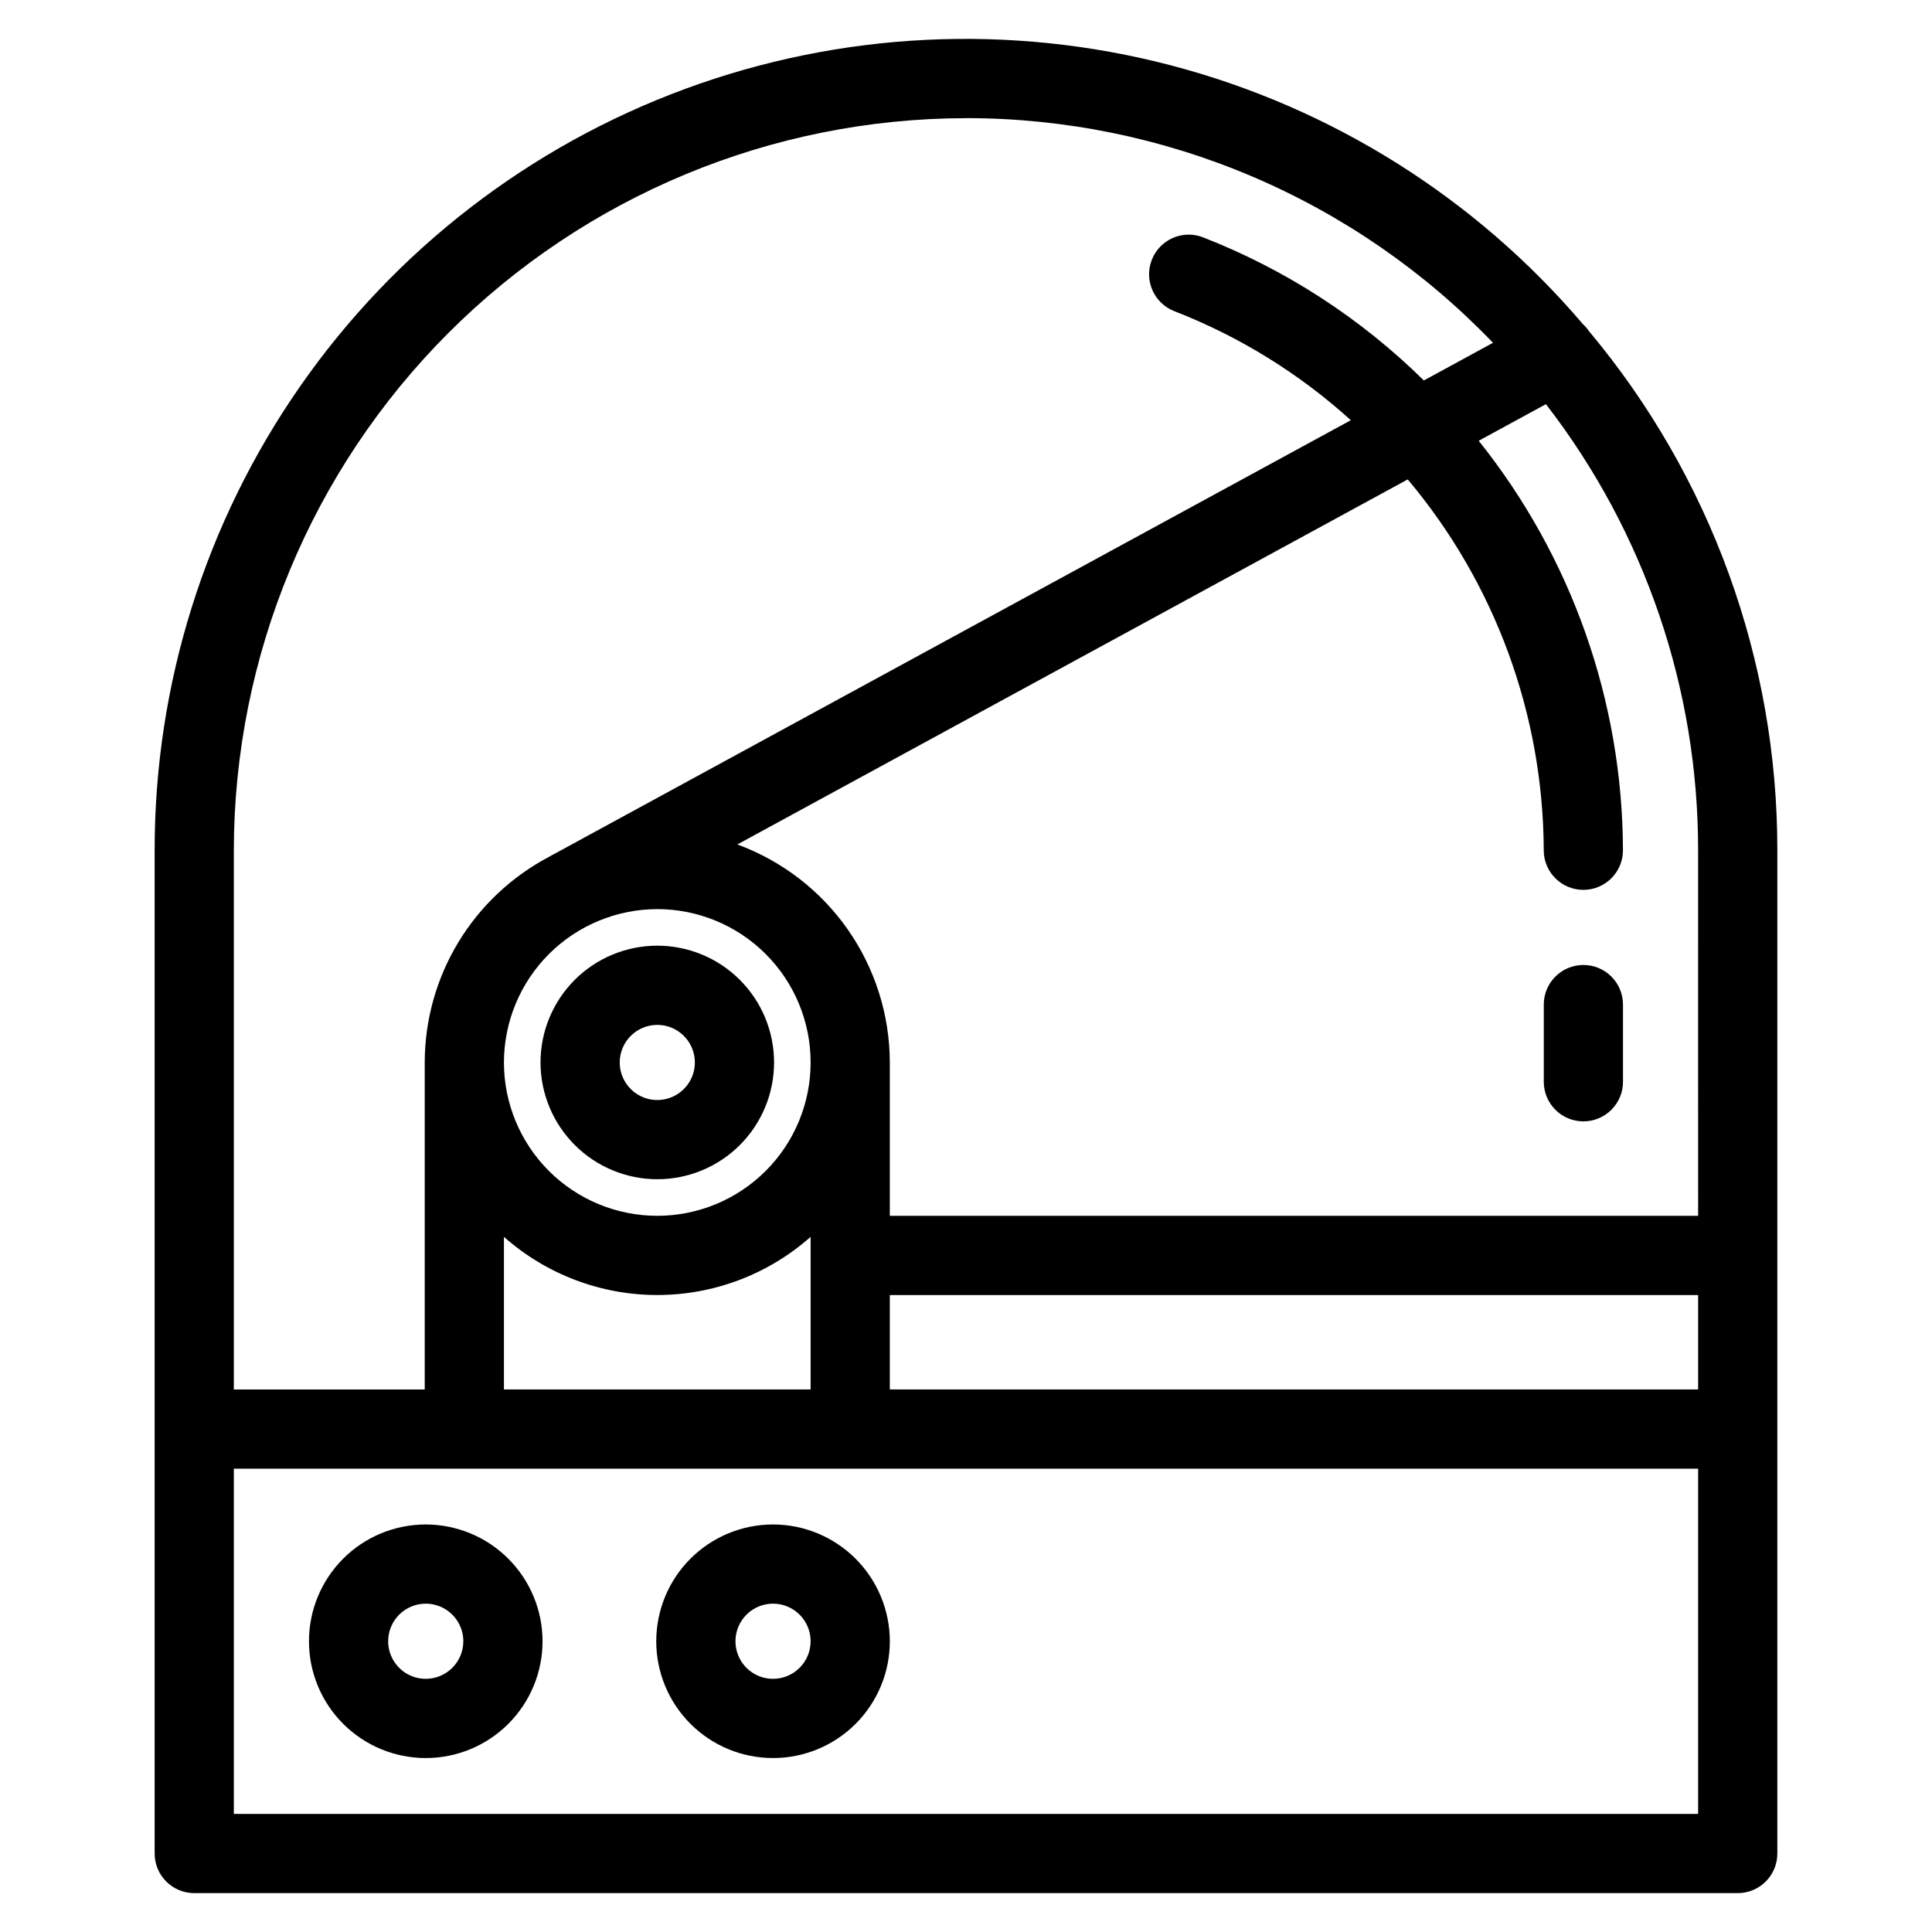 <?xml version="1.0" encoding="UTF-8"?>
<!-- The Best Svg Icon site in the world: iconSvg.co, Visit us! https://iconsvg.co -->
<svg fill="#000000" width="800px" height="800px" version="1.1" viewBox="144 144 512 512" xmlns="http://www.w3.org/2000/svg">
 <path d="m256.83 548c-8.207 0-16.082 3.258-21.887 9.062-5.801 5.805-9.062 13.676-9.062 21.887-0.004 8.207 3.258 16.078 9.062 21.883 5.805 5.805 13.676 9.066 21.883 9.066 8.211 0.004 16.082-3.258 21.887-9.062 5.805-5.805 9.066-13.676 9.066-21.883-0.008-8.207-3.273-16.074-9.074-21.875-5.801-5.805-13.668-9.07-21.875-9.078zm0 40.91v-0.004c-4.027 0.004-7.66-2.422-9.199-6.144-1.543-3.723-0.691-8.004 2.156-10.852 2.848-2.852 7.133-3.703 10.855-2.16 3.719 1.543 6.144 5.176 6.144 9.203-0.008 5.492-4.461 9.945-9.957 9.953zm92.035-40.91c-8.207 0-16.082 3.258-21.887 9.062-5.805 5.805-9.062 13.676-9.066 21.887 0 8.207 3.262 16.078 9.066 21.883 5.805 5.805 13.676 9.066 21.883 9.066 8.211 0.004 16.082-3.258 21.887-9.062 5.805-5.805 9.066-13.676 9.066-21.883-0.008-8.207-3.273-16.074-9.074-21.875-5.801-5.805-13.668-9.07-21.875-9.078zm0 40.91v-0.004c-4.027 0.004-7.66-2.422-9.199-6.144-1.543-3.723-0.691-8.004 2.156-10.852 2.848-2.852 7.133-3.703 10.855-2.16 3.719 1.543 6.144 5.176 6.144 9.203-0.008 5.492-4.461 9.945-9.957 9.953zm-30.676-132.4c8.207 0 16.078-3.262 21.883-9.062 5.805-5.805 9.062-13.676 9.062-21.883 0-8.207-3.258-16.078-9.062-21.883-5.805-5.805-13.676-9.066-21.883-9.066-8.207 0-16.078 3.258-21.883 9.062-5.805 5.805-9.066 13.676-9.066 21.883 0.008 8.203 3.273 16.07 9.074 21.875 5.801 5.801 13.668 9.066 21.875 9.074zm0-40.902c4.027 0 7.656 2.426 9.195 6.144 1.543 3.723 0.691 8.004-2.156 10.852-2.848 2.848-7.133 3.699-10.852 2.156s-6.144-5.172-6.144-9.199c0.008-5.496 4.461-9.949 9.957-9.953zm246.89-183.87c-0.465-0.688-1.012-1.32-1.625-1.875-28.516-33.48-66.613-57.402-109.15-68.543-42.539-11.141-87.473-8.965-128.73 6.242-41.266 15.203-76.867 42.699-102.01 78.781-25.141 36.078-38.609 79-38.582 122.98v265.88c0 2.785 1.105 5.453 3.074 7.422s4.637 3.074 7.422 3.074h409.04c2.785 0 5.453-1.105 7.422-3.074s3.074-4.637 3.074-7.422v-265.88c0.043-50.305-17.637-99.016-49.934-137.58zm-287.53 280.48v-40.438c11.207 9.93 25.664 15.414 40.637 15.414s29.426-5.484 40.633-15.414v40.441zm40.633-127.29c10.773 0 21.109 4.277 28.73 11.895 7.621 7.613 11.906 17.945 11.91 28.723 0.008 10.773-4.266 21.109-11.883 28.734-7.613 7.625-17.941 11.91-28.719 11.922-10.773 0.008-21.109-4.262-28.738-11.871-7.625-7.613-11.918-17.941-11.934-28.715v-0.07c0.02-10.77 4.309-21.094 11.922-28.707 7.617-7.613 17.941-11.895 28.711-11.91zm61.629 102.27h214.21v25.023h-214.21zm214.21-20.992h-214.21v-40.637c-0.023-12.605-3.91-24.902-11.133-35.234-7.223-10.328-17.441-18.199-29.273-22.547l177.66-96.738c23.156 27.523 35.914 62.309 36.043 98.277 0 5.797 4.699 10.496 10.496 10.496s10.496-4.699 10.496-10.496c-0.109-39.453-13.586-77.707-38.23-108.52l17.812-9.699h0.004c26.176 33.848 40.363 75.43 40.328 118.22zm-194.02-290.9c26.09-0.008 51.914 5.266 75.914 15.496 24 10.234 45.684 25.215 63.742 44.047l-18.324 9.977c-16.727-16.496-36.641-29.406-58.531-37.934-5.406-2.094-11.484 0.594-13.574 6-2.094 5.406 0.594 11.484 6 13.578 17.215 6.699 33.062 16.488 46.758 28.891l-212.34 115.62c-0.039 0.02-0.066 0.051-0.105 0.07-9.941 5.227-18.266 13.062-24.082 22.672-5.812 9.605-8.891 20.621-8.902 31.852v86.652h-50.59v-142.89c0.059-51.441 20.52-100.76 56.895-137.13s85.695-56.832 137.14-56.891zm-194.03 449.4v-91.492h388.05v91.492zm368.14-214.48v20.453c0 5.797-4.699 10.496-10.496 10.496s-10.496-4.699-10.496-10.496v-20.453c0-5.797 4.699-10.496 10.496-10.496s10.496 4.699 10.496 10.496z"/>
</svg>